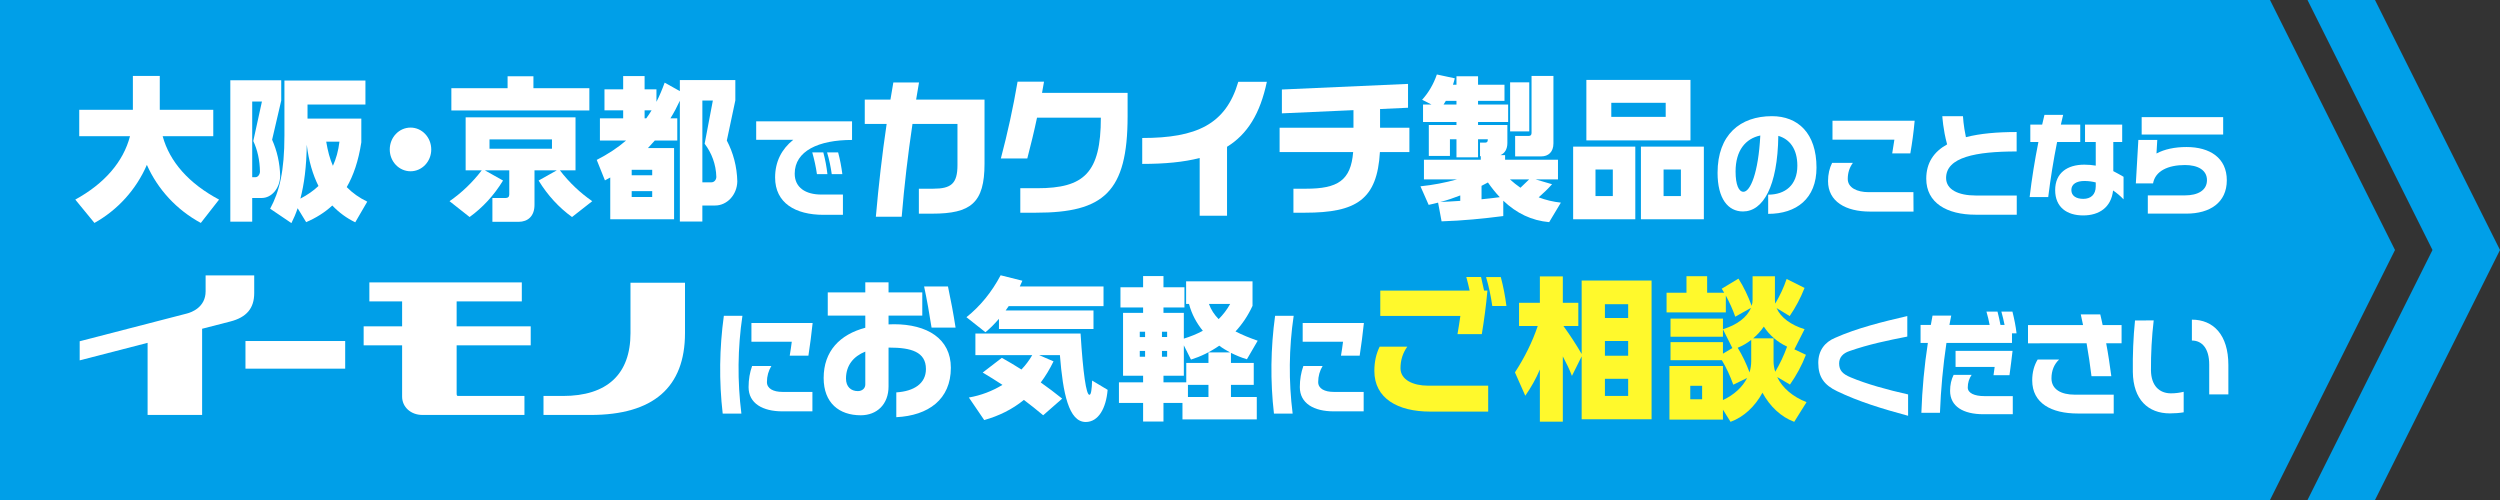 <?xml version="1.0" encoding="utf-8"?>
<!-- Generator: Adobe Illustrator 28.2.0, SVG Export Plug-In . SVG Version: 6.00 Build 0)  -->
<svg version="1.1" id="レイヤー_1" xmlns="http://www.w3.org/2000/svg" xmlns:xlink="http://www.w3.org/1999/xlink" x="0px"
	 y="0px" width="500px" height="100px" viewBox="0 0 500 100" enable-background="new 0 0 500 100" xml:space="preserve">
<rect x="0" y="0" width="500" height="100" fill="#333333" stroke="none"/>
<g>
	<polygon fill="#009FE8" points="475,0 461.5,0 486.5,50 461.5,100 475,100 500,50 	"/>
	<polygon fill="#009FE8" points="454,0 -1,0 -1,100 454,100 479,50 	"/>
</g>
<g>
	<path fill="#FFFFFF" d="M43.811,39.917l-3.647,4.671c-4.802-2.592-8.602-6.688-10.79-11.615
		c-2.128,4.928-5.836,9.023-10.487,11.615l-3.83-4.671c5.836-3.2,9.605-7.552,10.942-12.672H15.847v-5.279h10.729v-6.783h5.38v6.783
		h10.699v5.279H32.534C33.932,32.366,37.792,36.717,43.811,39.917z"/>
	<path fill="#FFFFFF" d="M52.356,39.597h-1.915v4.735h-4.377V16.047h10.183v4.063l-1.824,7.839c0.973,2.176,1.55,4.64,1.611,7.264
		C55.974,37.645,54.332,39.597,52.356,39.597z M51.992,34.349c-0.03-2.304-0.517-4.415-1.337-6.144l1.732-7.903h-1.945v15.135h0.669
		C51.566,35.437,51.961,34.925,51.992,34.349z M73.451,40.333L71.05,44.46c-1.672-0.8-3.222-1.92-4.59-3.359
		c-1.52,1.408-3.283,2.496-5.228,3.328l-1.702-2.784c-0.365,1.088-0.791,2.08-1.246,2.976l-4.255-2.88
		c1.854-3.424,2.857-7.487,2.857-14.654V16.111h16.201v4.8H61.505v2.815h10.76v4.735c-0.578,3.744-1.581,6.656-2.918,8.96
		C70.502,38.605,71.87,39.565,73.451,40.333z M63.694,37.197c-1.125-2.239-1.945-4.959-2.34-8.255
		c-0.061,4.416-0.517,7.903-1.276,10.783C61.475,38.989,62.691,38.157,63.694,37.197z M66.582,33.166
		c0.638-1.408,1.094-3.008,1.307-4.832h-2.645C65.548,30.19,65.974,31.79,66.582,33.166z"/>
	<path fill="#FFFFFF" d="M86.25,29.902c0,2.399-1.854,4.352-4.134,4.352c-2.31,0-4.164-1.952-4.164-4.352
		c0-2.432,1.854-4.384,4.164-4.384C84.396,25.518,86.25,27.47,86.25,29.902z"/>
	<path fill="#FFFFFF" d="M118.449,40.237l-4.042,3.168c-2.614-1.888-4.863-4.319-6.687-7.296l3.647-2.048h-4.468v6.912
		c0,2.271-1.337,3.392-3.191,3.392h-5.228v-4.768h2.675c0.425,0,0.699-0.224,0.699-0.704v-4.832h-4.894l3.647,2.048
		c-1.823,2.977-4.073,5.408-6.687,7.296l-4.013-3.168c2.401-1.664,4.56-3.712,6.444-6.176h-3.222V23.47h21.976v10.591h-3.131
		C113.859,36.525,116.048,38.573,118.449,40.237z M117.871,22.094H90.272v-4.448h11.246v-2.399h5.167v2.399h11.186V22.094z
		 M110.394,27.886H97.901v1.855h12.493V27.886z"/>
	<path fill="#FFFFFF" d="M147.462,36.301c-0.061,2.656-2.037,4.8-4.438,4.8h-2.553V44.3h-4.499V20.143
		c-0.577,1.248-1.185,2.4-1.884,3.52h1.368v4.447h-4.499c-0.456,0.512-0.912,0.992-1.368,1.504h5.228v14.239h-12.766v-8.352
		c-0.365,0.192-0.699,0.384-1.064,0.576l-1.641-4.096c2.188-1.12,4.164-2.4,5.866-3.872h-5.228v-4.447h4.65v-1.601h-3.739v-4.191
		h3.739v-2.656h4.286v2.656h2.371v2.496c0.608-1.184,1.155-2.496,1.642-3.84l3.039,1.696v-2.208h11.095v4.064l-1.702,8.031
		C146.642,30.542,147.401,33.326,147.462,36.301z M130.441,33.965h-4.104v1.088h4.104V33.965z M130.441,39.405v-1.184h-4.104v1.184
		H130.441z M129.255,23.663c0.395-0.513,0.729-1.057,1.064-1.601h-1.398v1.601H129.255z M143.268,35.406
		c-0.061-2.528-0.942-4.832-2.34-6.656l1.642-8.639h-2.097v16.351h1.823C142.812,36.461,143.237,36.013,143.268,35.406z"/>
	<path fill="#FFFFFF" d="M170.408,27.988c-6.702,0-11.466,2.208-11.466,6.744c0,2.809,2.211,4.177,5.312,4.177h4.331v4.057h-3.875
		c-5.654,0-9.689-2.377-9.689-7.465c0-3.192,1.322-5.688,3.625-7.537h-7.409v-3.696h19.172V27.988z M164.664,30.484
		c0.388,1.44,0.661,2.904,0.821,4.345h-2.097c-0.206-1.44-0.524-2.904-0.935-4.345H164.664z M166.351,34.829
		c-0.205-1.44-0.501-2.904-0.935-4.345h2.211c0.387,1.44,0.661,2.904,0.843,4.345H166.351z"/>
	<path fill="#FFFFFF" d="M196.905,19.918V32.75c0,7.84-2.735,9.983-10.456,9.983h-2.675v-4.991h2.857
		c3.617,0,4.863-1.024,4.863-4.736v-8.224h-8.997c-0.912,6.144-1.642,12.319-2.158,18.56h-5.167
		c0.547-6.24,1.247-12.416,2.158-18.56h-4.377v-4.863h5.137c0.183-1.152,0.365-2.272,0.578-3.424h5.137
		c-0.183,1.152-0.365,2.272-0.578,3.424H196.905z"/>
	<path fill="#FFFFFF" d="M225.52,18.575v4.672c0,15.198-4.802,19.294-18.329,19.294h-3.131v-4.896h3.404
		c9.332,0,12.706-3.04,12.706-14.11h-12.766c-0.578,2.751-1.246,5.471-1.945,8.159h-5.289c1.338-5.056,2.462-10.175,3.344-15.359
		h5.289c-0.152,0.768-0.274,1.504-0.396,2.24H225.52z"/>
	<path fill="#FFFFFF" d="M245.406,29.358v13.791h-5.471V31.598c-3.192,0.831-7.021,1.184-11.49,1.184v-5.184
		c10.821,0,16.718-2.688,19.21-11.231h5.714C252.032,22.703,249.51,26.83,245.406,29.358z"/>
	<path fill="#FFFFFF" d="M281.878,30.414h-5.896c-0.547,9.472-4.651,12.127-14.985,12.127h-2.311v-4.799h2.523
		c6.322,0,8.967-1.633,9.423-7.328h-14.711V25.55h14.772v-3.52l-14.316,0.64v-4.768l25.228-1.12v4.768l-5.593,0.256v3.744h5.866
		V30.414z"/>
	<path fill="#FFFFFF" d="M309.835,44.429c-3.526-0.32-6.505-1.761-9.18-4.288v3.071c-3.981,0.513-8.146,0.929-12.34,1.057
		l-0.699-3.744c-0.638,0.16-1.246,0.32-1.884,0.448l-1.642-3.712c2.523-0.256,4.985-0.736,7.295-1.376h-6.596V31.95h11.368v-0.704
		h-0.152v-2.72h1.033c0.304,0,0.517-0.16,0.517-0.512v-0.16h-1.945v3.615h-4.316v-3.615h-1.307v3.328h-4.225v-6.176h5.532v-0.608
		h-6.687v-3.487h1.702l-1.884-0.96c1.276-1.408,2.28-3.104,2.948-5.056l3.586,0.768c-0.091,0.448-0.243,0.864-0.364,1.28h0.699
		v-1.696h4.316v1.696h5.289v3.231h-5.289v0.736h6.018v3.487h-6.018v0.608h5.866v3.584c0,1.279-0.547,2.079-1.368,2.432h0.912v0.928
		h10.578v3.936h-4.468l3.282,0.96c-0.82,0.928-1.732,1.792-2.675,2.624c1.429,0.544,2.918,0.896,4.438,1.056L309.835,44.429z
		 M292.054,40.173v-1.088c-1.307,0.512-2.614,0.96-3.982,1.312C289.379,40.333,290.716,40.269,292.054,40.173z M291.293,20.911
		v-0.736h-2.127c-0.152,0.256-0.304,0.512-0.456,0.736H291.293z M299.956,39.437c-0.82-0.864-1.611-1.855-2.371-2.943
		c-0.425,0.224-0.851,0.447-1.277,0.672v2.688C297.555,39.725,298.801,39.597,299.956,39.437z M305.823,35.885h-3.83
		c0.669,0.608,1.368,1.152,2.097,1.664C304.667,37.005,305.245,36.429,305.823,35.885z M302.023,16.463h3.83v9.823h-3.83V16.463z
		 M305.792,27.182c0.304,0,0.517-0.192,0.517-0.576V15.183h4.377v13.503c0,1.728-1.034,2.592-2.432,2.592h-5.228v-4.096H305.792z"/>
	<path fill="#FFFFFF" d="M314.629,29.326h12.432v14.527h-12.432V29.326z M338.095,28.078h-20.821V15.983h20.821V28.078z
		 M319.098,39.213h3.465v-5.312h-3.465V39.213z M333.14,20.559h-10.881v2.816h10.881V20.559z M340.77,29.326v14.527h-12.584V29.326
		H340.77z M336.18,33.902h-3.465v5.312h3.465V33.902z"/>
	<path fill="#FFFFFF" d="M363.3,33.532c0,6.193-4.012,9.241-9.666,9.241v-3.841c3.396,0,5.836-1.896,5.836-5.784
		c0-3.336-1.504-5.305-3.807-5.977c-0.137,10.153-3.055,15.121-7.067,15.121c-2.986,0-5.083-2.544-5.083-7.729
		c0-7.608,4.514-11.329,10.874-11.329C359.584,23.235,363.3,26.62,363.3,33.532z M352.062,27.099
		c-2.964,0.625-4.947,3.001-4.947,7.201c0,2.712,0.661,4.057,1.573,4.057C350.055,38.357,351.674,34.636,352.062,27.099z"/>
	<path fill="#FFFFFF" d="M382.683,38.428l0.022,3.889h-8.686c-4.901,0-8.412-2.017-8.412-6.097c0-1.392,0.296-2.616,0.82-3.648
		h4.149c-0.661,0.889-1.026,1.969-1.026,3.217c0,1.776,1.915,2.64,4.126,2.64H382.683z M378.875,27.94h-12.378v-3.793h16.436
		c-0.205,2.28-0.501,4.44-0.866,6.529h-3.625C378.602,29.788,378.739,28.875,378.875,27.94z"/>
	<path fill="#FFFFFF" d="M403.351,39.101v3.84h-8.252c-5.745,0-9.848-2.376-9.848-7.2c0-3.192,1.527-5.4,4.172-6.865
		c-0.821-3-0.958-5.641-0.958-5.641h4.126c0,0,0.091,1.849,0.593,4.201c2.85-0.744,6.315-1.032,10.145-1.032v3.888
		c-8.184,0-14.111,1.152-14.111,5.305c0,2.328,2.462,3.505,5.927,3.505H403.351z"/>
	<path fill="#FFFFFF" d="M411.421,28.396c-0.729,3.648-1.322,7.32-1.778,11.017h-3.716c0.433-3.696,1.026-7.368,1.755-11.017h-1.619
		v-3.48h2.371c0.159-0.648,0.319-1.296,0.456-1.944h3.739c-0.16,0.648-0.319,1.296-0.456,1.944h3.875v3.48H411.421z M424.711,39.869
		c-0.638-0.672-1.345-1.272-2.097-1.776c-0.365,3.36-2.758,4.993-5.973,4.993c-3.283,0-5.608-1.656-5.608-5.064
		c0-3.433,2.417-5.089,5.836-5.089c0.821,0,1.573,0.072,2.28,0.192v-4.729h-2.143v-3.48h7.432v3.48h-1.778v5.832
		c0.707,0.36,1.391,0.744,2.051,1.128V39.869z M419.149,36.485c-0.752-0.192-1.505-0.288-2.28-0.288c-1.527,0-2.599,0.6-2.599,1.8
		s1.003,1.776,2.394,1.776c1.459,0,2.485-0.816,2.485-2.521V36.485z"/>
	<path fill="#FFFFFF" d="M445.362,36.052c0,4.465-3.374,6.673-8.07,6.673h-7.729v-3.648h7.433c2.575,0,4.399-1.008,4.399-3.048
		c0-2.017-1.824-3.024-4.399-3.024c-3.397,0-5.95,1.2-6.384,3.672h-3.442l0.501-8.688h3.785l-0.159,2.712
		c1.618-0.864,3.67-1.296,5.995-1.296C441.988,29.404,445.362,31.588,445.362,36.052z M428.333,23.427h16.3v3.48h-16.3V23.427z"/>
	<path fill="#FFFFFF" d="M148.484,63.164c-0.958,6.48-1.026,13.057-0.205,19.562h-3.739c-0.752-6.505-0.661-13.081,0.228-19.562
		H148.484z M156.486,78.381h5.996v3.889h-5.996c-3.944,0-6.771-1.584-6.771-4.849c0-1.536,0.251-2.952,0.707-4.225h3.853
		c-0.57,0.937-0.889,2.017-0.889,3.217C153.386,77.733,154.685,78.381,156.486,78.381z M158.355,68.349h-8.07v-3.745h12.242
		c-0.228,2.16-0.501,4.32-0.843,6.529h-3.739C158.104,70.196,158.241,69.284,158.355,68.349z"/>
	<path fill="#FFFFFF" d="M190.172,73.55c0,6.336-4.499,9.567-10.912,9.888v-4.96c3.526-0.224,5.927-1.76,5.927-4.672
		c0-3.455-3.009-4.287-7.295-4.287c-0.061,0-0.122,0-0.183,0v7.775c0,3.552-2.31,5.76-5.562,5.76c-4.316,0-7.417-2.464-7.417-7.456
		c0-5.375,3.252-8.703,8.329-10.047v-2.432h-7.508v-4.64h7.508v-2.017h4.65v2.017h6.748v4.64h-6.748v1.76
		c0.365,0,0.699-0.032,1.064-0.032C185.43,64.847,190.172,67.727,190.172,73.55z M173.059,70.318c-2.371,0.96-3.86,2.752-3.86,5.407
		c0,1.632,1.003,2.496,2.371,2.496c0.851,0,1.489-0.544,1.489-1.312V70.318z M186.312,65.519c-0.426-2.752-0.912-5.504-1.489-8.224
		h4.772c0.578,2.72,1.094,5.472,1.52,8.224H186.312z"/>
	<path fill="#FFFFFF" d="M197.088,66.446l-3.8-3.008c2.736-2.176,5.046-4.992,6.839-8.383l4.347,1.088
		c-0.152,0.384-0.334,0.768-0.517,1.151h16.748v3.936h-18.967c-0.213,0.288-0.396,0.576-0.608,0.864h17.568v3.712h-18.906v-2.048
		C198.942,64.751,198.061,65.646,197.088,66.446z M221.525,77.966c-0.304,3.712-1.854,6.432-4.377,6.432
		c-3.404,0-4.559-5.728-5.167-13.375h-4.164l2.888,1.248c-0.76,1.567-1.611,2.976-2.554,4.224c1.459,1.023,2.888,2.111,4.286,3.231
		l-3.8,3.328c-1.246-1.057-2.553-2.08-3.86-3.072c-2.31,1.888-4.985,3.2-7.933,4.032l-3.07-4.512
		c2.401-0.416,4.681-1.28,6.718-2.528c-1.307-0.864-2.614-1.664-3.952-2.464l3.83-2.943c1.338,0.735,2.645,1.535,3.921,2.336
		c0.821-0.864,1.55-1.824,2.158-2.88h-11.368v-4.32h21.034c0.486,7.84,1.125,12.384,1.793,12.256
		c0.304-0.032,0.456-1.057,0.517-2.849L221.525,77.966z"/>
	<path fill="#FFFFFF" d="M251.357,79.405v4.48h-14.864V80.59h-3.799v3.711h-4.073V80.59h-4.833v-4.128h4.833V75.15h-4.012V62.575
		h4.012v-1.088h-4.529v-4.033h4.529v-2.239h4.073v2.239h4.194v4.033h-4.194v1.088h4.073v5.151c1.337-0.416,2.614-0.928,3.799-1.568
		c-1.247-1.535-2.219-3.295-2.766-5.375h-0.578v-4.512h13.283v4.896c-0.912,1.983-2.066,3.68-3.404,5.119
		c1.368,0.704,2.857,1.312,4.438,1.856l-2.158,3.712c-1.094-0.32-2.158-0.769-3.191-1.28v2.016h4.559v4.384h-4.559v2.432H251.357z
		 M227.953,66.351v1.056h1.064v-1.056H227.953z M227.953,70.19v1.151h1.064V70.19H227.953z M233.424,67.406v-1.056h-1.033v1.056
		H233.424z M233.424,70.19h-1.033v1.151h1.033V70.19z M237.254,76.462V72.59h4.438v-2.111h4.316c-0.76-0.416-1.49-0.832-2.158-1.344
		c-1.793,1.247-3.708,2.176-5.654,2.783l-1.428-2.848v6.08h-4.073v1.312H237.254z M237.588,76.974v2.432h4.104v-2.432H237.588z
		 M246.038,60.783h-4.255c0.425,1.184,1.094,2.176,1.945,3.04C244.609,62.959,245.399,61.935,246.038,60.783z"/>
	<path fill="#FFFFFF" d="M258.735,63.164c-0.958,6.48-1.026,13.057-0.205,19.562h-3.739c-0.752-6.505-0.661-13.081,0.228-19.562
		H258.735z M266.737,78.381h5.996v3.889h-5.996c-3.944,0-6.771-1.584-6.771-4.849c0-1.536,0.251-2.952,0.707-4.225h3.853
		c-0.57,0.937-0.889,2.017-0.889,3.217C263.637,77.733,264.936,78.381,266.737,78.381z M268.606,68.349h-8.07v-3.745h12.242
		c-0.228,2.16-0.501,4.32-0.843,6.529h-3.739C268.355,70.196,268.492,69.284,268.606,68.349z"/>
	<path fill="#FFF92C" d="M297.638,77.134v5.184h-11.581c-6.535,0-11.186-2.656-11.186-8.127c0-1.856,0.365-3.456,1.064-4.864h5.532
		c-0.882,1.216-1.368,2.656-1.368,4.32c0,2.335,2.553,3.487,5.502,3.487H297.638z M292.076,63.183h-16.019v-5.056h17.873
		c-0.183-0.896-0.426-1.792-0.669-2.72h2.949c0.212,0.896,0.425,1.824,0.608,2.72h0.668c-0.273,3.041-0.668,5.92-1.125,8.704h-4.863
		C291.711,65.614,291.893,64.398,292.076,63.183z M301.285,61.199h-2.827c-0.273-1.92-0.668-3.84-1.246-5.792h2.948
		C300.678,57.359,301.042,59.279,301.285,61.199z"/>
	<path fill="#FFF92C" d="M330.314,56.111v27.743h-13.982V71.278l-1.945,3.903c-0.517-1.376-1.125-2.56-1.823-3.903v13.055h-4.59
		V73.902c-0.76,1.823-1.763,3.583-2.918,5.247l-2.067-4.672c1.915-2.943,3.465-6.047,4.559-9.279h-3.738v-4.64h4.164v-5.279h4.59
		v5.279h3.1v4.64h-2.979c1.338,1.856,2.554,3.712,3.647,5.6V56.111H330.314z M320.983,60.846v2.752h4.65v-2.752H320.983z
		 M320.983,68.206v2.944h4.65v-2.944H320.983z M325.633,79.182v-3.424h-4.65v3.424H325.633z"/>
	<path fill="#FFF92C" d="M361.307,80.43l-2.462,3.936c-2.614-0.96-4.863-3.072-6.353-5.823c-1.489,2.751-3.738,4.863-6.383,5.823
		l-1.52-2.432v1.983h-10.699V73.198h10.699v6.815c2.188-1.024,3.891-2.56,4.833-4.416l-2.766,1.344
		c-0.607-1.728-1.368-3.359-2.279-4.896h-10.274v-3.615h10.487v2.304l1.884-1.12l-1.884-3.744v1.473h-10.487v-3.616h10.487v2.112
		c2.766-0.832,4.833-2.368,5.593-4.256l-3.131,1.76c-0.517-1.472-1.155-2.88-1.885-4.224v3.36h-11.854v-3.936h3.982v-3.296h4.134
		v3.296h3.404c-0.152-0.256-0.334-0.544-0.486-0.8l3.343-2.016c1.064,1.664,1.945,3.52,2.645,5.44
		c0.122-0.384,0.182-0.8,0.182-1.216v-4.704h4.468v4.704c0,0.256,0.03,0.512,0.061,0.768c0.912-1.536,1.702-3.199,2.279-4.928
		l3.587,1.792c-0.791,2.016-1.793,3.905-2.979,5.632l-2.614-1.6c0.79,1.855,2.857,3.392,5.593,4.224l-2.037,4.031l2.31,1.088
		c-0.821,2.144-1.915,4.128-3.191,5.952l-2.553-1.504C356.474,77.613,358.602,79.374,361.307,80.43z M340.425,77.166h-2.371v2.688
		h2.371V77.166z M350.243,72.238v-4.256c-0.821,0.64-1.732,1.184-2.705,1.568c0.942,1.535,1.732,3.199,2.371,4.927
		C350.122,73.774,350.243,73.006,350.243,72.238z M354.711,67.662v4.576c0,0.735,0.122,1.439,0.334,2.111
		c0.942-1.567,1.732-3.264,2.371-5.023c-1.915-0.896-3.526-2.271-4.65-4c-0.608,0.864-1.307,1.664-2.128,2.336H354.711z"/>
	<path fill="#FFFFFF" d="M370.152,75.477c3.055,1.296,7.363,2.496,11.467,3.408v4.272c-5.152-1.392-9.871-2.832-14.157-4.896
		c-2.645-1.248-3.807-2.88-3.807-5.688c0-2.472,1.299-4.152,3.397-5.017c4.354-1.943,9.529-3.216,14.407-4.344v4.104
		c-3.921,0.768-7.751,1.56-11.581,2.904c-1.277,0.432-2.052,1.248-2.052,2.472C367.827,74.061,368.511,74.805,370.152,75.477z"/>
	<path fill="#FFFFFF" d="M389.288,68.588c-0.684,4.585-1.117,9.241-1.299,13.97h-3.716c0.16-4.729,0.593-9.385,1.299-13.97h-1.459
		v-3.6h2.052c0.114-0.624,0.228-1.248,0.342-1.873h3.739c-0.137,0.625-0.25,1.249-0.365,1.873h8.047
		c-0.16-0.889-0.388-1.776-0.638-2.665h2.211c0.228,0.889,0.433,1.776,0.593,2.665h0.821c-0.183-0.889-0.388-1.776-0.638-2.665
		h2.211c0.365,1.465,0.661,2.904,0.821,4.345h-0.912v1.92H389.288z M396.856,79.221h5.699v3.625h-5.858
		c-4.058,0-6.68-1.561-6.68-4.681c0-1.224,0.251-2.28,0.707-3.192h3.602c-0.501,0.72-0.775,1.584-0.775,2.521
		C393.551,78.646,394.942,79.221,396.856,79.221z M398.703,75.045c0.068-0.552,0.16-1.104,0.228-1.656h-7.819v-3.217h11.398
		c-0.182,1.608-0.388,3.241-0.616,4.873H398.703z"/>
	<path fill="#FFFFFF" d="M424.316,65.012v3.648h-3.078c0.411,2.16,0.729,4.368,1.026,6.576h-3.966
		c-0.274-2.208-0.593-4.416-0.98-6.576H405.6v-3.648h11.011c-0.137-0.72-0.296-1.416-0.456-2.136h3.898
		c0.182,0.72,0.319,1.416,0.479,2.136H424.316z M414.924,78.933h7.819v3.769h-7.181c-5.312,0-9.119-2.063-9.119-6.624
		c0-1.633,0.388-3.024,1.094-4.177h4.286c-0.98,0.937-1.527,2.185-1.527,3.769C410.296,77.877,412.234,78.933,414.924,78.933z"/>
	<path fill="#FFFFFF" d="M434.206,78.669c0.889,0,1.755-0.12,2.53-0.312v4.104c-0.866,0.145-1.801,0.217-2.759,0.217
		c-4.332,0-7.341-2.736-7.409-8.281c-0.045-3.48,0.091-6.912,0.434-10.297l3.738-0.023c-0.387,3.312-0.57,6.648-0.547,10.009
		C430.239,77.133,431.857,78.669,434.206,78.669z M445.673,73.005v5.88h-3.83v-5.977c0-3.216-1.437-4.8-3.465-4.8v-4.177
		C442.641,63.932,445.673,66.908,445.673,73.005z"/>
</g>
<g>
	<rect x="49.094" y="68.203" fill="#FFFFFF" width="19.943" height="5.529"/>
	<path fill="#FFFFFF" d="M91.328,60.279h13.034V56.48H73.873l0,3.798h6.551v4.987H72.73v3.798h7.693v10.251
		c0,2.096,1.743,3.676,4.055,3.676h20.412v-3.798H91.75c-0.333,0-0.422,0-0.422-0.512v-9.617h14.816l0.001-3.798H91.328V60.279z"/>
	<path fill="#FFFFFF" d="M126.095,56.542l0.002,10.082c0,8.223-4.673,12.569-13.513,12.569h-3.885v3.798h9.423
		c12.527,0,18.878-5.513,18.878-16.386V56.542H126.095z"/>
	<path fill="#FFFFFF" d="M50.843,58.608v-3.525h-9.72v3.177c0,3.223-2.85,4.213-3.724,4.439c-2.126,0.551-21.03,5.441-21.03,5.441
		l-0.432,0.111v3.823l13.583-3.506v14.422h10.904l0-17.237c2.794-0.721,4.917-1.268,5.631-1.451
		C49.322,63.465,50.843,61.655,50.843,58.608z"/>
</g>
<g>
</g>
<g>
</g>
<g>
</g>
<g>
</g>
<g>
</g>
<g>
</g>
<g>
</g>
<g>
</g>
<g>
</g>
<g>
</g>
<g>
</g>
<g>
</g>
<g>
</g>
<g>
</g>
<g>
</g>
</svg>
